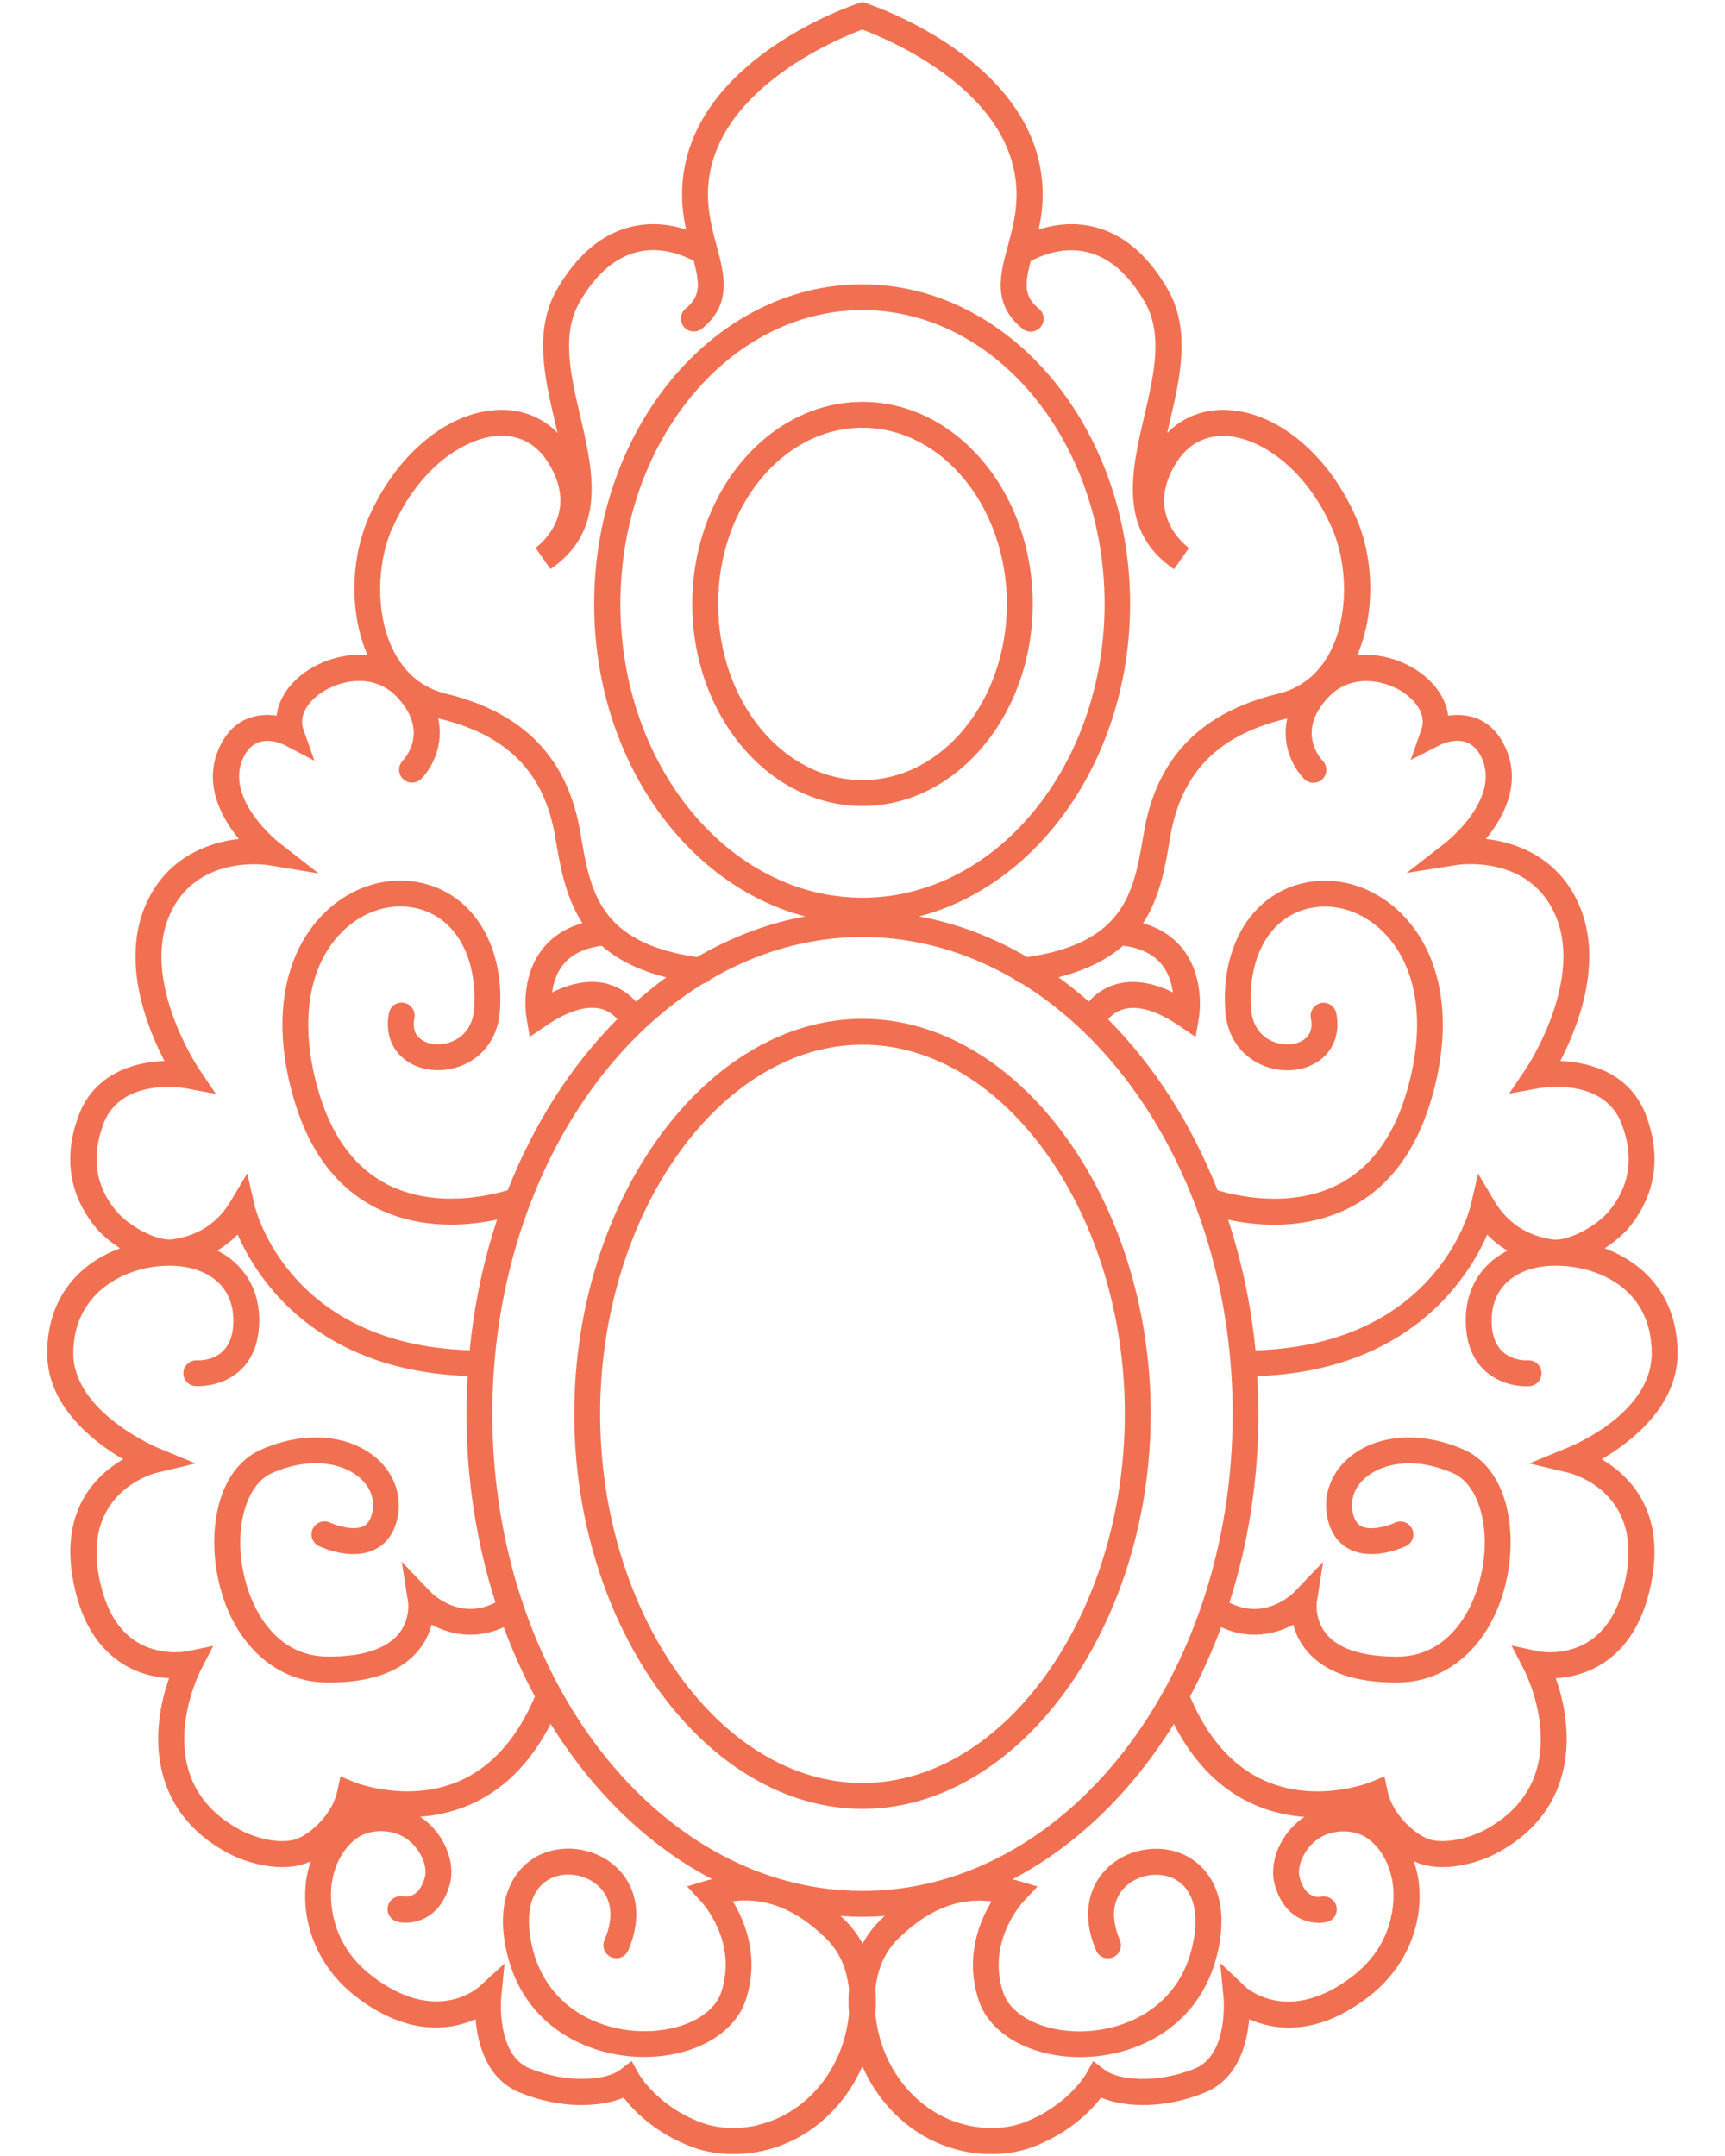 <?xml version="1.0" encoding="UTF-8"?>
<svg xmlns="http://www.w3.org/2000/svg" id="Layer_1" data-name="Layer 1" viewBox="0 0 144 180">
  <defs>
    <style>
      .cls-1 {
        fill: #f27052;
      }
    </style>
  </defs>
  <path class="cls-1" d="M133.7,121.83c2.51-1.47,6.34-4.44,6.34-8.85,0-4.67-2.71-7.52-6.09-8.76.85-.55,1.58-1.18,2.04-1.74,1.56-1.89,3.07-5.06,1.39-9.43-1.3-3.39-4.56-4.38-7.13-4.47,1.43-2.75,3.6-8.15,1.63-12.89-1.63-3.93-5.05-5.34-7.84-5.65,1.52-1.85,3.1-4.78,1.5-7.9-.59-1.15-1.44-1.91-2.52-2.25-.76-.24-1.5-.23-2.13-.14-.18-1.46-1.15-2.87-2.74-3.87-1.34-.84-3.1-1.35-4.85-1.18,1.48-3.41,1.46-7.97-.12-11.55-2.25-5.1-6.37-8.6-10.48-8.91-2.06-.16-3.88.51-5.26,1.9.07-.29.13-.57.2-.87.89-3.81,1.8-7.76-.2-11.19-1.68-2.89-3.8-4.63-6.29-5.18-1.7-.38-3.26-.12-4.44.26.2-.95.35-1.97.33-3.11-.16-10.87-14.11-15.57-14.71-15.77l-.34-.11-.34.11c-.59.19-14.54,4.9-14.71,15.77-.02,1.14.13,2.16.33,3.11-1.18-.38-2.74-.64-4.44-.26-2.49.55-4.6,2.3-6.29,5.18-2.01,3.44-1.09,7.38-.2,11.19.07.29.13.58.2.86-1.38-1.39-3.2-2.05-5.26-1.89-4.11.31-8.23,3.81-10.48,8.91-1.58,3.58-1.61,8.14-.12,11.55-1.74-.17-3.51.34-4.85,1.18-1.59,1-2.56,2.4-2.74,3.87-.63-.1-1.37-.1-2.13.14-1.08.34-1.93,1.1-2.52,2.25-1.6,3.12-.02,6.05,1.5,7.9-2.79.31-6.21,1.72-7.84,5.65-1.97,4.74.2,10.13,1.63,12.89-2.57.08-5.83,1.08-7.13,4.47-1.68,4.37-.17,7.54,1.39,9.43.46.56,1.19,1.19,2.04,1.74-3.38,1.23-6.09,4.08-6.09,8.76,0,4.4,3.83,7.38,6.34,8.85-2.24,1.31-5.19,4.16-4.22,9.86.55,3.29,1.89,5.67,3.97,7.08,1.43.97,2.94,1.27,4.09,1.34-1.52,4.21-1.89,11,4.97,14.63,1.21.64,2.9,1.14,4.49,1.14.74,0,1.45-.11,2.07-.36.09-.04.2-.09.3-.14-.21.61-.37,1.27-.43,1.99-.33,3.49,1.18,6.93,4.04,9.2,4.45,3.52,8.09,2.91,10.14,2.01.17,2.02.91,5,3.71,6.13,3.35,1.37,6.67,1.25,8.65.42.86,1.11,2.67,2.98,5.72,4.12,1.05.39,2.22.59,3.42.59.83,0,1.68-.09,2.52-.28,3.72-.84,6.73-3.53,8.27-7.06,1.54,3.53,4.55,6.22,8.27,7.06.84.19,1.69.28,2.52.28,1.21,0,2.38-.2,3.42-.59,3.05-1.15,4.86-3.02,5.72-4.12,1.98.83,5.29.95,8.65-.42,2.8-1.14,3.54-4.11,3.71-6.13,2.05.91,5.69,1.52,10.14-2.01,2.86-2.27,4.37-5.71,4.04-9.2-.07-.72-.23-1.38-.43-1.99.1.05.21.1.3.14.63.25,1.34.36,2.08.36,1.58,0,3.28-.5,4.49-1.14,6.87-3.63,6.49-10.42,4.97-14.63,1.15-.06,2.65-.37,4.09-1.34,2.08-1.41,3.41-3.79,3.97-7.08.96-5.7-1.99-8.55-4.22-9.86ZM117.01,57.72c1.09.69,2.1,1.88,1.65,3.18l-.9,2.55,2.41-1.23c.4-.2,2.42-1.1,3.45.91,1.78,3.48-2.84,7.13-2.88,7.17l-3.31,2.58,4.14-.66c.25-.04,6.15-.91,8.32,4.3,2.28,5.48-2.43,12.59-2.48,12.66l-1.42,2.12,2.51-.45c.22-.04,5.37-.92,6.87,2.97,1.05,2.72.7,5.17-1.04,7.28-1.01,1.23-3.4,2.56-4.71,2.38-2.14-.3-3.78-1.38-4.86-3.19l-1.37-2.3-.61,2.61c-.11.49-2.92,11.67-17.97,12.14-.38-3.82-1.16-7.48-2.29-10.91,1.03.22,2.36.42,3.85.42,1.9,0,4.05-.32,6.11-1.33,3.25-1.59,5.56-4.53,6.88-8.73,1.94-6.22,1.25-11.84-1.91-15.42-2.2-2.49-5.29-3.65-8.3-3.11-4.47.8-7.23,5.1-6.87,10.68.13,2.11,1.25,3.77,3.05,4.57,1.68.74,3.68.55,4.97-.49,1.11-.89,1.56-2.29,1.25-3.83-.12-.59-.69-.97-1.27-.85-.59.12-.96.69-.85,1.27.15.76-.01,1.33-.49,1.72-.66.53-1.79.61-2.74.2-.61-.27-1.65-.98-1.76-2.73-.29-4.5,1.71-7.81,5.1-8.42,2.25-.4,4.6.5,6.3,2.42,2.65,3,3.18,7.86,1.47,13.34-1.13,3.61-3.06,6.11-5.75,7.43-3.98,1.95-8.55.82-9.92.4-2.19-5.57-5.33-10.44-9.14-14.27.27-.31.68-.67,1.28-.84,1.19-.35,2.8.12,4.64,1.37l1.39.94.28-1.65c.02-.13.53-3.27-1.33-5.66-.81-1.05-1.94-1.78-3.34-2.18,1.42-2.17,1.86-4.73,2.26-7.15.9-5.39,3.96-8.54,9.63-9.91.05-.01.1-.03.15-.04-.51,2.23.5,4.13,1.41,5.05.42.42,1.09.43,1.52.02.43-.41.44-1.1.03-1.53-.24-.25-2.27-2.55.59-5.43,1.74-1.75,4.35-1.41,6.05-.35ZM72,157.87c-17.04,0-30.9-17.87-30.9-39.82,0-15.84,7.21-29.54,17.63-35.95.24-.05.44-.17.6-.35,3.87-2.25,8.16-3.52,12.67-3.52,4.52,0,8.8,1.27,12.67,3.52.16.18.36.3.6.35,10.42,6.41,17.63,20.12,17.63,35.95,0,21.96-13.86,39.82-30.9,39.82ZM73.85,159.96c-.11.1-.21.2-.29.28-.63.6-1.15,1.28-1.55,2.03-.41-.75-.92-1.43-1.55-2.03-.09-.08-.18-.18-.29-.28.61.04,1.23.07,1.85.07h0c.62,0,1.23-.03,1.85-.07ZM50.87,82.18c-1.42-.42-3.02-.19-4.78.67.1-.73.34-1.57.89-2.27.69-.89,1.8-1.43,3.25-1.62,1.27,1.12,3.01,2.03,5.39,2.64-.87.63-1.71,1.31-2.53,2.03-.48-.55-1.21-1.14-2.24-1.44ZM72,74.95c-11.14,0-20.21-11.01-20.21-24.53s9.07-24.53,20.21-24.53c11.14,0,20.21,11.01,20.21,24.53s-9.07,24.53-20.21,24.53ZM93.77,78.95c1.45.2,2.55.73,3.24,1.61.56.71.8,1.56.9,2.29-1.76-.86-3.37-1.08-4.78-.67-1.03.3-1.75.89-2.24,1.44-.82-.72-1.66-1.4-2.53-2.03,2.39-.61,4.13-1.52,5.4-2.64ZM32.79,44.03c2.2-4.98,5.94-7.42,8.67-7.63,1.81-.14,3.28.61,4.27,2.17,2.71,4.24-.63,6.89-1.02,7.17l1.24,1.77c4.72-3.19,3.54-8.25,2.5-12.72-.83-3.56-1.61-6.92-.04-9.61,1.36-2.34,3-3.73,4.87-4.16,2.07-.47,3.93.37,4.64.77.5,1.95.57,2.95-.68,3.97-.46.38-.53,1.06-.16,1.52.38.46,1.06.53,1.52.16,2.53-2.06,1.87-4.5,1.24-6.86-.36-1.32-.76-2.82-.74-4.49.13-8.47,10.83-12.86,12.88-13.62,2.05.76,12.75,5.14,12.88,13.62.03,1.68-.38,3.18-.74,4.5-.64,2.36-1.3,4.79,1.24,6.86.2.16.44.24.68.24.31,0,.63-.14.84-.4.38-.46.31-1.14-.16-1.52-1.25-1.02-1.18-2.03-.68-3.97.71-.39,2.57-1.24,4.64-.77,1.87.42,3.51,1.82,4.87,4.16,1.57,2.7.79,6.06-.04,9.61-1.04,4.47-2.22,9.54,2.5,12.72l1.24-1.77c-.39-.29-3.73-2.93-1.02-7.17.99-1.55,2.47-2.3,4.27-2.17,2.73.21,6.47,2.65,8.67,7.63,1.39,3.15,1.37,7.35-.04,10.21-.46.93-1.04,1.69-1.72,2.29,0,0-.01,0-.02.01,0,0,0,0,0,0-.76.65-1.64,1.11-2.66,1.36-6.53,1.58-10.21,5.4-11.25,11.66-.82,4.9-1.54,9.13-9.72,10.34-2.82-1.65-5.86-2.82-9.04-3.4,10.06-2.61,17.62-13.31,17.62-26.08,0-14.72-10.03-26.69-22.37-26.69h0c-12.34,0-22.37,11.98-22.37,26.69,0,12.77,7.56,23.47,17.62,26.08-3.18.58-6.21,1.75-9.04,3.4-8.17-1.21-8.9-5.44-9.72-10.34-1.04-6.26-4.72-10.08-11.25-11.66-1.96-.48-3.44-1.71-4.4-3.66-1.42-2.87-1.43-7.07-.04-10.22ZM8.63,93.83c1.49-3.89,6.65-3.01,6.86-2.97l2.53.47-1.44-2.14c-.05-.07-4.76-7.17-2.48-12.66,2.16-5.21,8.06-4.34,8.31-4.3l4.19.69-3.35-2.61s-4.67-3.69-2.88-7.17c1.03-2.02,3.05-1.11,3.44-.91l2.44,1.28-.92-2.6c-.46-1.29.55-2.49,1.65-3.18,1.7-1.06,4.31-1.4,6.05.35,2.85,2.88.83,5.17.59,5.43-.41.43-.41,1.11.02,1.52.43.42,1.11.41,1.53-.01.9-.92,1.91-2.82,1.41-5.05.05.01.1.03.15.04,5.67,1.38,8.73,4.53,9.63,9.91.4,2.41.84,4.97,2.26,7.15-1.41.41-2.53,1.13-3.35,2.18-1.86,2.39-1.35,5.53-1.33,5.66l.28,1.65,1.39-.94c1.83-1.24,3.42-1.71,4.61-1.38.62.17,1.04.54,1.31.85-3.82,3.83-6.95,8.7-9.14,14.27-1.36.42-5.92,1.56-9.91-.4-2.69-1.32-4.63-3.82-5.76-7.43-1.71-5.48-1.18-10.34,1.47-13.34,1.69-1.92,4.04-2.82,6.29-2.42,3.38.61,5.38,3.91,5.1,8.42-.11,1.75-1.15,2.46-1.76,2.73-.95.42-2.08.34-2.74-.2-.48-.38-.64-.96-.49-1.72.12-.59-.26-1.16-.85-1.27-.58-.12-1.16.26-1.27.85-.31,1.54.15,2.94,1.26,3.83,1.29,1.04,3.28,1.23,4.97.49,1.8-.79,2.91-2.46,3.04-4.57.36-5.59-2.41-9.88-6.87-10.68-3-.54-6.1.62-8.3,3.11-3.16,3.58-3.85,9.2-1.91,15.42,1.32,4.21,3.63,7.15,6.88,8.73,2.06,1.01,4.21,1.33,6.11,1.33,1.49,0,2.82-.2,3.85-.42-1.14,3.43-1.91,7.09-2.29,10.91-15.06-.47-17.86-11.66-17.97-12.14l-.6-2.63-1.38,2.32c-1.08,1.82-2.72,2.89-4.86,3.19-1.33.18-3.7-1.15-4.71-2.38-1.74-2.1-2.09-4.55-1.04-7.28ZM24.85,153.5c-1.26.51-3.38.03-4.74-.69-7.94-4.2-3.53-13.02-3.34-13.39l1.03-2.01-2.21.46s-2.34.46-4.36-.91c-1.56-1.06-2.57-2.96-3.02-5.63-1.15-6.81,4.62-8.31,4.86-8.37l3.27-.78-3.11-1.28c-.07-.03-7.11-2.97-7.11-7.92s4.13-7.17,7.67-7.3c1.92-.08,3.56.47,4.57,1.53.84.88,1.22,2.11,1.1,3.55-.24,2.79-2.54,2.83-3.01,2.81-.58-.03-1.1.42-1.14,1.01-.04.6.42,1.11,1.01,1.14,1.69.09,4.94-.77,5.29-4.78.18-2.08-.41-3.89-1.69-5.23-.5-.53-1.1-.96-1.78-1.3.58-.35,1.16-.79,1.7-1.34,1.63,3.72,6.53,11.36,19.2,11.81-.06,1.05-.1,2.1-.1,3.16,0,5.57.87,10.88,2.42,15.75-2.93,1.51-5.18-.64-5.44-.91l-2.38-2.49.53,3.41s.2,1.47-.85,2.68c-1.07,1.23-3.1,1.87-5.97,1.82-4.07-.05-6.25-3.68-6.94-7.06-.77-3.77.26-7.31,2.38-8.25,3.24-1.43,5.84-.8,7.19.26.98.78,1.41,1.81,1.21,2.93-.17.94-.59,1.16-.73,1.23-.85.44-2.35-.08-2.81-.29-.54-.26-1.18-.02-1.44.52-.26.54-.03,1.18.51,1.44.28.13,2.77,1.26,4.72.26.69-.35,1.57-1.12,1.87-2.77.34-1.88-.4-3.75-2-5.01-2.35-1.85-5.95-2.06-9.4-.54-3.66,1.61-4.45,6.65-3.63,10.66,1.07,5.28,4.62,8.73,9.03,8.79.09,0,.18,0,.27,0,3.41,0,5.88-.86,7.36-2.57.65-.75,1-1.55,1.19-2.26,1.53.82,3.69,1.29,6.02.21.75,2.02,1.62,3.96,2.6,5.79-1.49,3.52-3.63,5.91-6.36,7.08-4.27,1.82-8.64.1-8.68.08l-1.19-.49-.27,1.26c-.42,1.94-2.22,3.49-3.31,3.93ZM63.25,177.43c-1.66.37-3.33.29-4.71-.22-3.67-1.38-5.18-4.01-5.2-4.04l-.61-1.1-1,.76c-1.04.8-4.23,1.19-7.51-.14-2.82-1.15-2.38-5.88-2.38-5.93l.28-2.83-2.1,1.92c-.15.14-3.7,3.29-9.13-1.01-3.38-2.68-3.33-6.27-3.23-7.3.22-2.36,1.57-3.94,2.73-4.4,1.14-.45,2.56-.31,3.53.36,1.12.77,1.82,2.26,1.54,3.26-.47,1.67-1.49,1.62-1.8,1.57-.57-.12-1.15.24-1.28.82-.13.58.23,1.16.81,1.3,1.13.26,3.49-.05,4.35-3.09.54-1.9-.49-4.33-2.39-5.63-.03-.02-.06-.04-.09-.05,1.28-.1,2.66-.37,4.05-.96,2.88-1.22,5.18-3.51,6.86-6.8,3.51,5.68,8.15,10.18,13.48,12.97-.14.04-.28.06-.42.1l-1.67.5,1.18,1.28c.13.14,3.06,3.37,1.67,7.55-.69,2.09-3.67,3.45-7.09,3.24-3.57-.22-7.75-2.27-8.77-7.37-.51-2.57,0-4.44,1.45-5.27,1.24-.71,3-.49,4.11.5,1.17,1.04,1.37,2.67.55,4.56-.24.55.02,1.18.57,1.42.55.24,1.18-.02,1.42-.57,1.18-2.74.77-5.36-1.1-7.03-1.8-1.61-4.59-1.93-6.63-.76-1.08.62-3.49,2.6-2.5,7.57,1.26,6.3,6.39,8.83,10.76,9.1,4.42.26,8.26-1.67,9.27-4.72,1.19-3.57-.05-6.57-1.08-8.26,3.57-.44,6.09,1.48,7.74,3.06,1.13,1.08,1.78,2.52,1.96,4.27-.02.3-.04.61-.04.92,0,.39.01.77.04,1.15-.42,4.54-3.5,8.35-7.66,9.29ZM113.08,164.86c-5.42,4.3-8.98,1.14-9.12,1.01l-2.1-1.99.28,2.88s.44,4.78-2.38,5.93c-3.27,1.34-6.47.94-7.51.14l-.99-.75-.61,1.09s-1.53,2.66-5.2,4.04c-1.38.52-3.05.59-4.71.22-4.16-.94-7.24-4.75-7.66-9.29.03-.38.04-.76.04-1.15,0-.32-.02-.62-.04-.92.18-1.76.83-3.19,1.96-4.27,1.65-1.58,4.18-3.5,7.74-3.06-1.03,1.68-2.26,4.69-1.08,8.26,1.01,3.05,4.83,4.98,9.27,4.72,4.38-.27,9.5-2.8,10.76-9.1,1-4.97-1.41-6.95-2.5-7.57-2.04-1.17-4.83-.85-6.63.76-1.87,1.66-2.28,4.29-1.1,7.03.24.55.87.81,1.42.57.55-.24.8-.87.57-1.42-.81-1.9-.62-3.52.55-4.56,1.11-.99,2.88-1.2,4.11-.5,1.45.83,1.96,2.7,1.45,5.27-1.02,5.1-5.2,7.15-8.77,7.37-3.42.22-6.4-1.15-7.09-3.24-1.39-4.18,1.55-7.42,1.67-7.55l1.2-1.28-1.68-.5c-.14-.04-.28-.07-.42-.1,5.33-2.78,9.97-7.29,13.48-12.97,1.69,3.29,3.98,5.58,6.86,6.8,1.39.59,2.77.87,4.05.96-.03.02-.06.03-.09.05-1.9,1.31-2.93,3.73-2.39,5.63.86,3.04,3.22,3.35,4.35,3.09.57-.13.92-.7.8-1.27-.12-.58-.69-.95-1.27-.84-.3.06-1.33.11-1.8-1.57-.28-1,.42-2.5,1.54-3.26.97-.67,2.39-.81,3.53-.36,1.16.46,2.51,2.04,2.73,4.4.1,1.04.15,4.62-3.23,7.3ZM135.79,131.32c-.45,2.67-1.47,4.57-3.02,5.63-2.01,1.38-4.33.92-4.35.92l-2.24-.49,1.05,2.04c.19.37,4.6,9.19-3.34,13.39-1.35.71-3.48,1.2-4.74.69-1.08-.44-2.89-1.99-3.31-3.93l-.27-1.26-1.19.49s-4.37,1.75-8.66-.07c-2.74-1.16-4.89-3.56-6.38-7.09.98-1.83,1.85-3.77,2.6-5.79,2.33,1.08,4.49.61,6.02-.21.19.71.54,1.51,1.19,2.26,1.48,1.71,3.96,2.57,7.36,2.57.09,0,.18,0,.27,0,4.41-.06,7.96-3.51,9.03-8.79.82-4,.03-9.05-3.63-10.66-3.45-1.52-7.05-1.31-9.4.54-1.59,1.26-2.34,3.13-2,5.01.3,1.65,1.18,2.42,1.87,2.77,1.95,1,4.44-.13,4.72-.26.54-.26.77-.9.51-1.44-.26-.54-.9-.77-1.44-.51-.57.27-2.01.7-2.8.29-.14-.07-.56-.29-.73-1.23-.2-1.11.23-2.15,1.21-2.93,1.35-1.06,3.94-1.69,7.19-.26,2.12.93,3.15,4.48,2.38,8.25-.69,3.38-2.87,7-6.94,7.06-2.83.02-4.88-.58-5.95-1.8-1.07-1.21-.88-2.65-.88-2.7l.53-3.41-2.38,2.49c-.1.11-2.42,2.46-5.44.91,1.56-4.87,2.42-10.18,2.42-15.75,0-1.07-.04-2.12-.1-3.16,12.66-.45,17.57-8.09,19.2-11.81.54.56,1.11.99,1.69,1.34-.67.34-1.27.77-1.77,1.3-1.28,1.34-1.86,3.15-1.68,5.23.34,4.02,3.62,4.89,5.28,4.78.59-.04,1.04-.54,1.01-1.14-.03-.59-.54-1.05-1.13-1.02-.45.02-2.77-.01-3.01-2.81-.12-1.44.26-2.67,1.1-3.55,1.01-1.06,2.63-1.61,4.57-1.53,3.54.13,7.67,2.12,7.67,7.3s-7.04,7.89-7.11,7.92l-3.11,1.28,3.27.78c.25.06,6.02,1.51,4.86,8.37Z"></path>
  <path class="cls-1" d="M72,85.06h0c-13.04,0-24.06,15.1-24.06,32.98s11.02,32.98,24.06,32.98h0c13.04,0,24.06-15.11,24.06-32.98s-11.02-32.98-24.06-32.98ZM72,148.86c-11.87,0-21.9-14.11-21.9-30.82s10.03-30.82,21.9-30.82c11.87,0,21.9,14.11,21.9,30.82s-10.03,30.82-21.9,30.82Z"></path>
  <path class="cls-1" d="M72,33.55h0c-7.83,0-14.21,7.57-14.21,16.87s6.37,16.87,14.21,16.87h0c7.83,0,14.21-7.57,14.21-16.87s-6.37-16.87-14.21-16.87ZM72,65.13c-6.64,0-12.05-6.6-12.05-14.71s5.4-14.71,12.05-14.71c6.64,0,12.05,6.6,12.05,14.71s-5.4,14.71-12.05,14.71Z"></path>
</svg>
